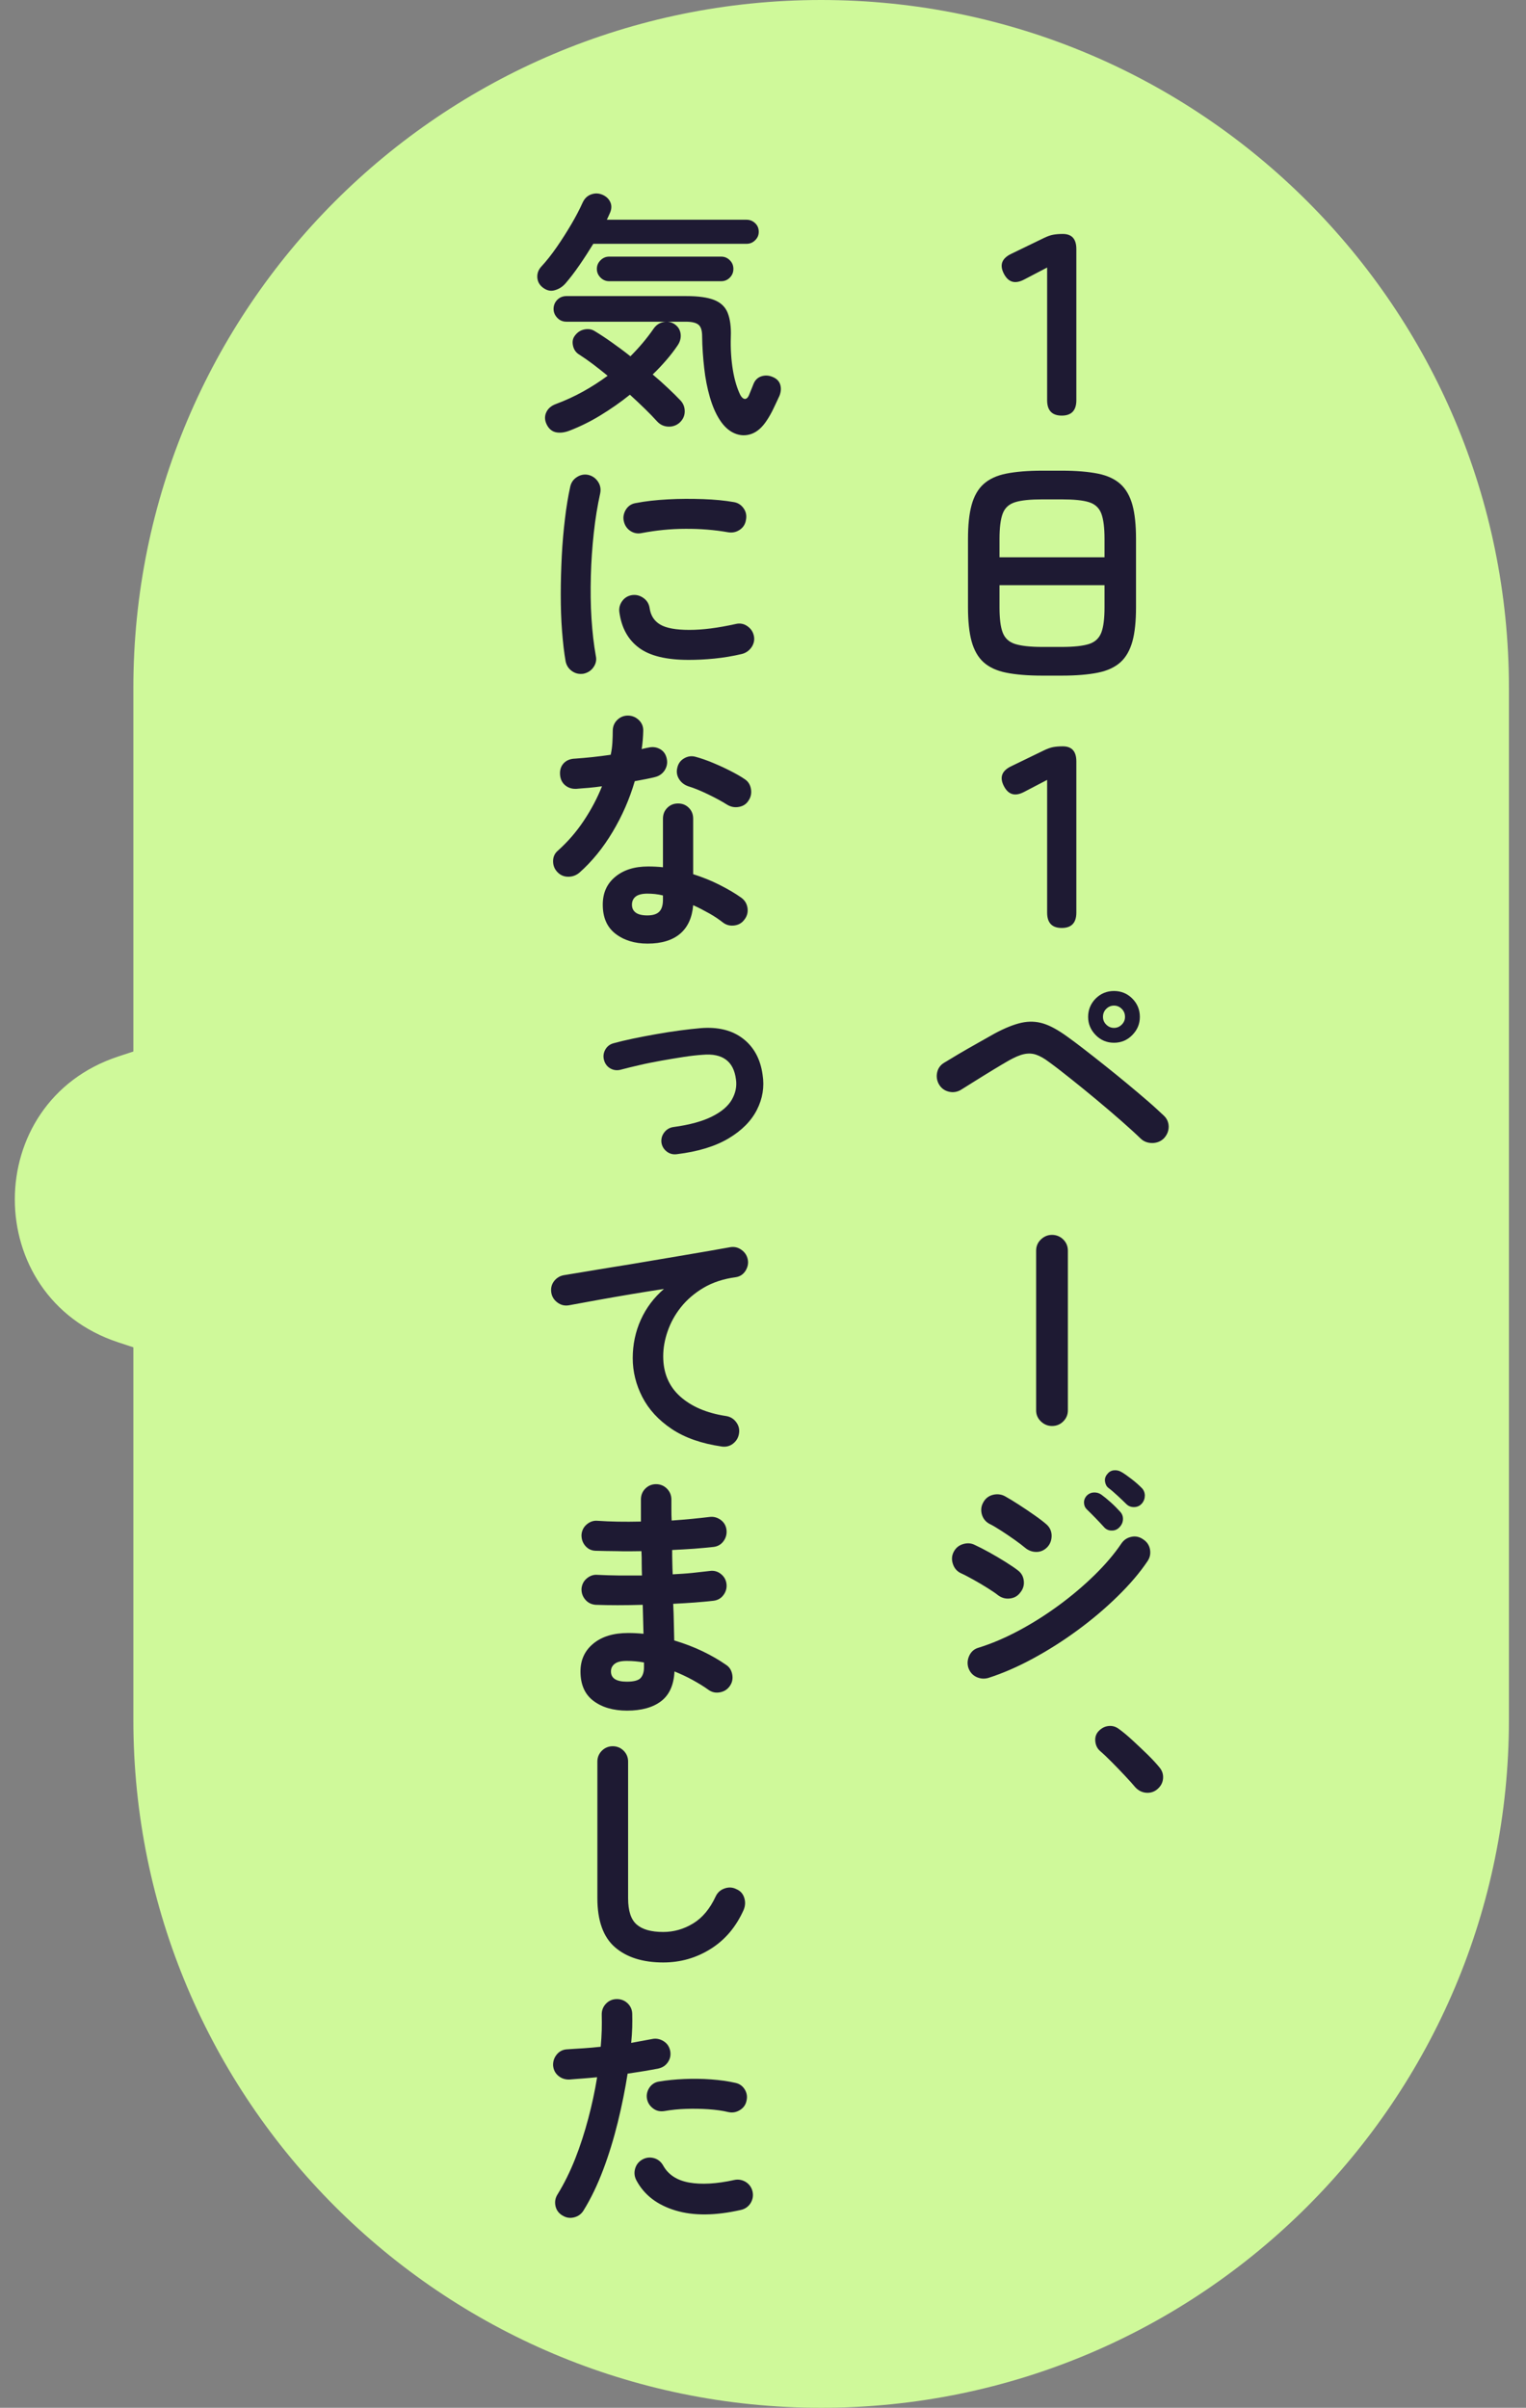 <svg width="71" height="112" viewBox="0 0 71 112" fill="none" xmlns="http://www.w3.org/2000/svg">
<rect x="0" y="0" width="71" height="112" fill="#808080" stroke="none"/>
<path d="M38.205 -1.39876e-06C55.878 -6.26248e-07 70.205 14.327 70.205 32L70.205 80C70.205 97.673 55.878 112 38.205 112C20.532 112 6.205 97.673 6.205 80L6.205 32C6.205 14.327 20.532 -2.17128e-06 38.205 -1.39876e-06Z" fill="#CFF99A"/>
<path d="M5.504 62.441C-0.915 60.331 -0.915 51.252 5.504 49.142L10.223 47.59L10.223 63.993L5.504 62.441Z" fill="#CFF99A"/>
<g clip-path="url(#clip0_114_23)">
<path d="M49.4 19.332C48.947 19.332 48.72 19.093 48.72 18.617V12.444L47.648 13.004C47.225 13.224 46.915 13.135 46.706 12.73C46.498 12.325 46.611 12.021 47.04 11.812L48.565 11.073C48.726 10.996 48.869 10.942 49 10.919C49.131 10.895 49.28 10.883 49.447 10.883C49.87 10.883 50.079 11.115 50.079 11.586V18.617C50.079 19.093 49.852 19.332 49.4 19.332Z" fill="#1E1A33"/>
<path d="M48.494 31.427C47.821 31.427 47.261 31.38 46.814 31.29C46.367 31.201 46.015 31.034 45.759 30.802C45.503 30.569 45.318 30.242 45.205 29.831C45.092 29.419 45.038 28.889 45.038 28.246V25.076C45.038 24.432 45.092 23.902 45.205 23.491C45.318 23.08 45.503 22.752 45.759 22.52C46.015 22.287 46.367 22.12 46.814 22.031C47.261 21.942 47.821 21.894 48.494 21.894H49.4C50.073 21.894 50.633 21.942 51.08 22.031C51.527 22.12 51.878 22.287 52.135 22.52C52.391 22.752 52.575 23.08 52.689 23.491C52.802 23.902 52.855 24.432 52.855 25.076V28.246C52.855 28.889 52.802 29.419 52.689 29.831C52.575 30.242 52.391 30.569 52.135 30.802C51.878 31.034 51.527 31.201 51.08 31.29C50.633 31.38 50.073 31.427 49.4 31.427H48.494ZM46.504 25.922H51.39V25.076C51.39 24.552 51.342 24.158 51.241 23.89C51.139 23.622 50.949 23.449 50.669 23.36C50.389 23.27 49.966 23.229 49.4 23.229H48.494C47.94 23.229 47.517 23.27 47.231 23.36C46.945 23.449 46.754 23.622 46.653 23.89C46.551 24.158 46.504 24.552 46.504 25.076V25.922ZM48.494 30.093H49.4C49.966 30.093 50.389 30.045 50.669 29.956C50.949 29.866 51.139 29.688 51.241 29.425C51.342 29.163 51.39 28.77 51.39 28.246V27.221H46.504V28.246C46.504 28.77 46.551 29.163 46.653 29.425C46.754 29.688 46.945 29.866 47.231 29.956C47.517 30.045 47.94 30.093 48.494 30.093Z" fill="#1E1A33"/>
<path d="M49.4 43.165C48.947 43.165 48.72 42.927 48.72 42.45V36.277L47.648 36.837C47.225 37.058 46.915 36.969 46.706 36.563C46.498 36.158 46.611 35.854 47.04 35.646L48.565 34.907C48.726 34.83 48.869 34.776 49 34.752C49.131 34.728 49.28 34.716 49.447 34.716C49.87 34.716 50.079 34.949 50.079 35.419V42.45C50.079 42.927 49.852 43.165 49.4 43.165Z" fill="#1E1A33"/>
<path d="M53.07 52.961C52.831 52.728 52.534 52.46 52.176 52.144C51.819 51.829 51.437 51.507 51.032 51.167C50.627 50.828 50.228 50.506 49.84 50.196C49.453 49.886 49.108 49.618 48.804 49.398C48.583 49.231 48.381 49.118 48.202 49.058C48.023 48.998 47.838 48.992 47.642 49.034C47.445 49.076 47.213 49.177 46.945 49.326C46.724 49.451 46.468 49.606 46.182 49.779C45.896 49.952 45.622 50.124 45.354 50.291C45.086 50.458 44.871 50.595 44.704 50.697C44.532 50.798 44.341 50.828 44.144 50.78C43.948 50.732 43.793 50.619 43.691 50.446C43.59 50.273 43.56 50.083 43.602 49.886C43.644 49.69 43.757 49.535 43.93 49.433C44.096 49.332 44.323 49.195 44.603 49.028C44.883 48.861 45.181 48.694 45.485 48.522C45.789 48.349 46.057 48.2 46.277 48.075C46.754 47.819 47.171 47.652 47.523 47.574C47.874 47.497 48.214 47.509 48.541 47.61C48.869 47.711 49.233 47.914 49.638 48.206C49.852 48.355 50.108 48.551 50.412 48.784C50.716 49.016 51.038 49.273 51.384 49.547C51.729 49.821 52.075 50.101 52.42 50.387C52.766 50.673 53.088 50.947 53.386 51.203C53.684 51.459 53.934 51.692 54.142 51.888C54.291 52.025 54.369 52.192 54.375 52.401C54.375 52.609 54.303 52.788 54.154 52.949C54.011 53.092 53.833 53.163 53.618 53.169C53.404 53.169 53.219 53.104 53.07 52.961ZM51.831 48.504C51.497 48.504 51.211 48.385 50.978 48.146C50.746 47.908 50.627 47.628 50.627 47.3C50.627 46.973 50.746 46.681 50.978 46.448C51.211 46.216 51.497 46.097 51.831 46.097C52.164 46.097 52.45 46.216 52.682 46.448C52.915 46.681 53.034 46.967 53.034 47.3C53.034 47.634 52.915 47.908 52.682 48.146C52.45 48.385 52.164 48.504 51.831 48.504ZM51.831 47.813C51.974 47.813 52.093 47.759 52.194 47.658C52.295 47.556 52.343 47.437 52.343 47.3C52.343 47.157 52.295 47.032 52.194 46.931C52.093 46.83 51.974 46.776 51.831 46.776C51.688 46.776 51.568 46.83 51.467 46.931C51.366 47.032 51.318 47.157 51.318 47.3C51.318 47.437 51.366 47.556 51.467 47.658C51.568 47.759 51.688 47.813 51.831 47.813Z" fill="#1E1A33"/>
<path d="M48.947 66.331C48.75 66.331 48.577 66.26 48.428 66.117C48.279 65.974 48.208 65.801 48.208 65.604V58.18C48.208 57.972 48.279 57.799 48.428 57.656C48.577 57.513 48.75 57.441 48.947 57.441C49.143 57.441 49.328 57.513 49.471 57.656C49.614 57.799 49.685 57.972 49.685 58.18V65.604C49.685 65.801 49.614 65.974 49.471 66.117C49.328 66.26 49.155 66.331 48.947 66.331Z" fill="#1E1A33"/>
<path d="M46.42 74.191C46.307 74.101 46.146 73.994 45.938 73.863C45.729 73.732 45.509 73.601 45.282 73.476C45.056 73.35 44.865 73.249 44.704 73.178C44.52 73.088 44.4 72.945 44.335 72.749C44.269 72.552 44.281 72.361 44.371 72.189C44.466 72.004 44.609 71.885 44.806 71.825C45.002 71.766 45.187 71.777 45.36 71.867C45.55 71.956 45.777 72.069 46.033 72.212C46.289 72.355 46.545 72.504 46.79 72.659C47.034 72.814 47.231 72.945 47.374 73.058C47.534 73.184 47.618 73.35 47.636 73.553C47.654 73.756 47.594 73.934 47.457 74.095C47.332 74.256 47.165 74.34 46.962 74.357C46.76 74.375 46.581 74.316 46.42 74.191ZM45.979 78.052C45.783 78.105 45.592 78.087 45.413 77.998C45.234 77.909 45.115 77.76 45.05 77.563C44.996 77.372 45.014 77.188 45.103 77.003C45.193 76.818 45.336 76.699 45.526 76.645C46.14 76.455 46.766 76.187 47.403 75.847C48.041 75.507 48.661 75.114 49.262 74.673C49.864 74.232 50.412 73.767 50.919 73.273C51.425 72.778 51.842 72.29 52.176 71.795C52.289 71.629 52.444 71.527 52.641 71.486C52.837 71.444 53.022 71.486 53.189 71.605C53.362 71.718 53.469 71.873 53.505 72.069C53.541 72.266 53.505 72.451 53.392 72.618C53.028 73.16 52.563 73.702 51.997 74.256C51.431 74.81 50.812 75.335 50.138 75.829C49.465 76.324 48.768 76.765 48.053 77.152C47.338 77.539 46.647 77.837 45.979 78.052ZM47.683 71.986C47.57 71.891 47.415 71.772 47.213 71.629C47.01 71.486 46.802 71.343 46.587 71.205C46.373 71.068 46.188 70.955 46.027 70.878C45.854 70.782 45.735 70.633 45.681 70.437C45.628 70.24 45.652 70.049 45.753 69.877C45.854 69.692 46.009 69.579 46.206 69.531C46.402 69.484 46.593 69.507 46.766 69.603C46.939 69.698 47.153 69.829 47.403 69.99C47.654 70.151 47.898 70.318 48.136 70.484C48.375 70.651 48.559 70.794 48.696 70.913C48.845 71.05 48.923 71.217 48.929 71.426C48.929 71.634 48.869 71.813 48.732 71.962C48.589 72.111 48.416 72.189 48.22 72.189C48.023 72.189 47.844 72.123 47.683 71.986ZM52.081 71.045C51.985 71.146 51.866 71.2 51.717 71.194C51.568 71.194 51.449 71.134 51.354 71.021C51.252 70.907 51.127 70.776 50.978 70.621C50.829 70.467 50.692 70.33 50.567 70.21C50.49 70.139 50.442 70.038 50.436 69.912C50.43 69.787 50.472 69.668 50.567 69.567C50.657 69.478 50.764 69.43 50.889 69.424C51.014 69.418 51.133 69.448 51.235 69.519C51.36 69.609 51.509 69.728 51.681 69.883C51.854 70.038 51.991 70.181 52.105 70.306C52.206 70.407 52.254 70.532 52.248 70.675C52.242 70.818 52.182 70.943 52.081 71.045ZM52.402 69.96C52.301 69.859 52.17 69.734 52.009 69.585C51.848 69.436 51.705 69.311 51.568 69.209C51.479 69.138 51.431 69.037 51.413 68.912C51.395 68.786 51.431 68.667 51.521 68.566C51.598 68.465 51.699 68.405 51.825 68.393C51.95 68.381 52.063 68.405 52.176 68.471C52.313 68.548 52.468 68.661 52.647 68.798C52.825 68.935 52.98 69.072 53.105 69.198C53.207 69.293 53.26 69.412 53.266 69.555C53.266 69.698 53.225 69.823 53.129 69.936C53.04 70.038 52.927 70.097 52.778 70.103C52.629 70.109 52.504 70.061 52.402 69.96Z" fill="#1E1A33"/>
<path d="M53.844 83.229C53.696 83.354 53.517 83.408 53.32 83.39C53.123 83.372 52.957 83.283 52.82 83.134C52.7 82.991 52.54 82.812 52.343 82.603C52.146 82.395 51.944 82.18 51.735 81.972C51.527 81.763 51.348 81.591 51.187 81.453C51.05 81.334 50.978 81.179 50.961 80.995C50.943 80.81 50.996 80.649 51.116 80.524C51.253 80.381 51.407 80.303 51.586 80.286C51.765 80.268 51.932 80.321 52.081 80.441C52.254 80.566 52.462 80.738 52.694 80.953C52.927 81.167 53.159 81.388 53.392 81.614C53.624 81.841 53.803 82.037 53.94 82.204C54.077 82.365 54.13 82.538 54.113 82.734C54.095 82.931 54.005 83.092 53.844 83.229Z" fill="#1E1A33"/>
<path d="M25.244 13.367C25.095 13.248 25.012 13.093 25 12.909C24.988 12.724 25.047 12.557 25.173 12.414C25.411 12.158 25.649 11.86 25.893 11.508C26.138 11.157 26.364 10.799 26.579 10.436C26.793 10.072 26.966 9.739 27.103 9.435C27.192 9.238 27.323 9.107 27.508 9.042C27.693 8.976 27.872 8.988 28.044 9.065C28.217 9.143 28.337 9.262 28.402 9.417C28.468 9.572 28.456 9.745 28.366 9.935C28.348 9.977 28.331 10.019 28.307 10.066C28.283 10.114 28.259 10.168 28.235 10.221H34.73C34.891 10.221 35.022 10.275 35.135 10.382C35.248 10.489 35.302 10.62 35.302 10.781C35.302 10.942 35.248 11.062 35.135 11.175C35.022 11.288 34.891 11.341 34.73 11.341H27.604C27.395 11.681 27.18 12.015 26.954 12.342C26.728 12.67 26.513 12.95 26.305 13.189C26.162 13.35 25.995 13.451 25.798 13.504C25.602 13.558 25.417 13.504 25.244 13.367ZM26.507 20.029C26.263 20.124 26.043 20.148 25.858 20.106C25.673 20.064 25.53 19.939 25.435 19.743C25.339 19.546 25.334 19.355 25.417 19.177C25.5 18.998 25.655 18.867 25.876 18.789C26.305 18.629 26.722 18.438 27.121 18.217C27.52 17.997 27.907 17.747 28.271 17.479C28.038 17.288 27.812 17.109 27.592 16.942C27.371 16.776 27.157 16.627 26.96 16.501C26.799 16.406 26.704 16.269 26.662 16.09C26.62 15.912 26.644 15.757 26.734 15.632C26.847 15.471 26.99 15.369 27.175 15.328C27.359 15.286 27.526 15.31 27.675 15.405C27.913 15.548 28.176 15.721 28.462 15.924C28.748 16.126 29.04 16.341 29.331 16.573C29.737 16.168 30.094 15.745 30.404 15.298C30.517 15.131 30.666 15.024 30.857 14.982C31.047 14.94 31.226 14.97 31.393 15.083C31.554 15.197 31.643 15.345 31.667 15.53C31.691 15.715 31.643 15.9 31.524 16.072C31.375 16.293 31.202 16.519 31.006 16.746C30.809 16.972 30.601 17.199 30.368 17.419C30.625 17.634 30.857 17.842 31.077 18.051C31.298 18.259 31.494 18.45 31.667 18.634C31.804 18.784 31.864 18.962 31.858 19.159C31.852 19.355 31.768 19.528 31.608 19.671C31.459 19.796 31.28 19.856 31.077 19.844C30.875 19.832 30.708 19.749 30.571 19.6C30.404 19.415 30.213 19.218 29.999 19.01C29.784 18.801 29.552 18.581 29.308 18.36C28.873 18.712 28.414 19.028 27.937 19.32C27.461 19.612 26.984 19.844 26.507 20.029ZM35.671 19.564C35.463 19.88 35.23 20.088 34.962 20.184C34.694 20.279 34.432 20.267 34.17 20.154C33.907 20.041 33.675 19.826 33.478 19.516C33.294 19.23 33.145 18.879 33.026 18.468C32.907 18.057 32.817 17.604 32.764 17.121C32.71 16.639 32.674 16.144 32.668 15.643C32.668 15.381 32.615 15.203 32.501 15.107C32.388 15.012 32.191 14.964 31.905 14.964H26.352C26.186 14.964 26.043 14.905 25.929 14.785C25.816 14.666 25.756 14.529 25.756 14.368C25.756 14.207 25.816 14.059 25.929 13.945C26.043 13.832 26.186 13.773 26.352 13.773H31.941C32.489 13.773 32.918 13.832 33.222 13.951C33.526 14.07 33.741 14.267 33.854 14.547C33.967 14.827 34.021 15.197 34.003 15.667C33.985 16.221 34.021 16.74 34.098 17.21C34.176 17.681 34.295 18.069 34.444 18.372C34.509 18.491 34.581 18.551 34.658 18.557C34.736 18.557 34.807 18.491 34.861 18.349C34.903 18.253 34.938 18.164 34.968 18.086C34.998 18.009 35.034 17.925 35.063 17.848C35.135 17.675 35.26 17.556 35.433 17.502C35.606 17.449 35.784 17.461 35.957 17.538C36.142 17.616 36.255 17.735 36.303 17.896C36.35 18.057 36.339 18.223 36.267 18.408C36.19 18.581 36.094 18.777 35.993 18.992C35.892 19.206 35.784 19.397 35.671 19.564ZM28.342 13.081C28.194 13.081 28.056 13.028 27.943 12.915C27.83 12.801 27.77 12.67 27.77 12.509C27.77 12.348 27.83 12.217 27.943 12.104C28.056 11.991 28.194 11.937 28.342 11.937H33.55C33.711 11.937 33.842 11.991 33.955 12.104C34.068 12.217 34.122 12.348 34.122 12.509C34.122 12.67 34.068 12.801 33.955 12.915C33.842 13.028 33.711 13.081 33.55 13.081H28.342Z" fill="#1E1A33"/>
<path d="M27.151 31.338C26.954 31.368 26.776 31.332 26.615 31.219C26.454 31.106 26.358 30.957 26.317 30.766C26.245 30.361 26.192 29.89 26.15 29.354C26.108 28.818 26.09 28.252 26.09 27.656C26.09 27.06 26.108 26.458 26.138 25.856C26.168 25.255 26.221 24.677 26.287 24.122C26.352 23.568 26.436 23.074 26.531 22.639C26.573 22.448 26.674 22.299 26.841 22.192C27.008 22.085 27.187 22.049 27.377 22.091C27.568 22.138 27.717 22.246 27.824 22.407C27.931 22.567 27.967 22.752 27.925 22.949C27.8 23.515 27.699 24.122 27.628 24.784C27.556 25.445 27.508 26.113 27.491 26.792C27.473 27.471 27.479 28.133 27.52 28.77C27.562 29.408 27.628 29.991 27.723 30.516C27.765 30.706 27.723 30.879 27.61 31.04C27.497 31.201 27.342 31.296 27.151 31.338ZM32.037 30.695C31.006 30.695 30.237 30.51 29.731 30.134C29.224 29.759 28.921 29.211 28.819 28.49C28.79 28.299 28.831 28.127 28.944 27.966C29.058 27.805 29.218 27.709 29.415 27.68C29.606 27.656 29.779 27.703 29.939 27.817C30.1 27.93 30.196 28.091 30.225 28.287C30.273 28.627 30.434 28.883 30.714 29.05C30.994 29.217 31.447 29.3 32.072 29.3C32.698 29.3 33.389 29.211 34.23 29.026C34.42 28.979 34.599 29.008 34.766 29.122C34.932 29.235 35.034 29.384 35.075 29.574C35.117 29.765 35.075 29.944 34.968 30.105C34.855 30.266 34.706 30.373 34.516 30.421C34.087 30.522 33.657 30.593 33.234 30.635C32.811 30.677 32.412 30.695 32.037 30.695ZM29.856 24.796C29.665 24.837 29.487 24.802 29.326 24.695C29.165 24.587 29.064 24.432 29.022 24.236C28.98 24.045 29.022 23.866 29.123 23.7C29.23 23.533 29.385 23.431 29.582 23.401C30.029 23.312 30.523 23.259 31.072 23.229C31.62 23.199 32.162 23.199 32.704 23.217C33.246 23.235 33.723 23.282 34.134 23.354C34.331 23.384 34.486 23.485 34.599 23.646C34.712 23.807 34.748 23.991 34.706 24.188C34.676 24.385 34.575 24.54 34.414 24.647C34.253 24.754 34.075 24.79 33.884 24.76C33.24 24.647 32.573 24.593 31.882 24.599C31.191 24.599 30.517 24.671 29.856 24.796Z" fill="#1E1A33"/>
<path d="M26.96 40.591C26.811 40.716 26.639 40.782 26.442 40.782C26.245 40.782 26.084 40.716 25.947 40.579C25.804 40.436 25.733 40.263 25.733 40.061C25.733 39.858 25.81 39.691 25.959 39.566C26.412 39.161 26.811 38.702 27.157 38.184C27.503 37.666 27.788 37.129 28.009 36.575C27.794 36.605 27.586 36.629 27.383 36.647C27.181 36.664 26.99 36.676 26.805 36.694C26.597 36.7 26.424 36.641 26.281 36.516C26.138 36.39 26.061 36.212 26.055 35.991C26.049 35.795 26.108 35.628 26.233 35.497C26.358 35.366 26.537 35.294 26.758 35.288C27.014 35.27 27.282 35.246 27.562 35.217C27.842 35.187 28.128 35.151 28.414 35.109C28.456 34.925 28.48 34.74 28.492 34.549C28.503 34.359 28.509 34.174 28.509 34.001C28.509 33.804 28.575 33.632 28.712 33.495C28.849 33.358 29.016 33.286 29.213 33.286C29.409 33.286 29.582 33.358 29.725 33.495C29.868 33.632 29.934 33.804 29.928 34.001C29.922 34.269 29.898 34.555 29.856 34.847C29.91 34.829 29.963 34.817 30.017 34.806C30.071 34.794 30.118 34.782 30.166 34.776C30.363 34.728 30.547 34.752 30.714 34.847C30.881 34.943 30.982 35.092 31.024 35.3C31.066 35.497 31.024 35.675 30.923 35.836C30.815 35.997 30.666 36.099 30.476 36.146C30.351 36.176 30.202 36.212 30.041 36.242C29.88 36.271 29.707 36.307 29.534 36.337C29.29 37.171 28.945 37.958 28.503 38.696C28.063 39.435 27.55 40.067 26.96 40.591ZM30.13 43.892C29.528 43.892 29.028 43.737 28.635 43.433C28.241 43.129 28.045 42.676 28.045 42.081C28.045 41.538 28.235 41.109 28.623 40.788C29.01 40.466 29.517 40.305 30.154 40.305C30.392 40.305 30.625 40.317 30.845 40.341V38.089C30.845 37.88 30.911 37.713 31.048 37.576C31.185 37.439 31.352 37.374 31.548 37.374C31.745 37.374 31.912 37.439 32.049 37.576C32.186 37.713 32.251 37.88 32.251 38.089V40.663C32.68 40.8 33.086 40.961 33.473 41.157C33.86 41.354 34.2 41.55 34.492 41.759C34.653 41.878 34.748 42.033 34.778 42.23C34.807 42.426 34.766 42.599 34.647 42.76C34.533 42.921 34.385 43.016 34.188 43.046C33.991 43.076 33.818 43.04 33.657 42.927C33.467 42.778 33.252 42.629 33.008 42.492C32.764 42.355 32.514 42.224 32.251 42.105C32.204 42.682 32.001 43.129 31.644 43.433C31.286 43.737 30.78 43.892 30.13 43.892ZM30.118 42.581C30.38 42.581 30.565 42.522 30.678 42.402C30.792 42.283 30.845 42.099 30.845 41.854V41.652C30.72 41.622 30.595 41.598 30.47 41.586C30.345 41.574 30.232 41.568 30.118 41.568C29.874 41.568 29.689 41.616 29.576 41.705C29.463 41.795 29.403 41.92 29.403 42.081C29.403 42.242 29.457 42.355 29.57 42.444C29.683 42.533 29.862 42.581 30.118 42.581ZM33.836 37.433C33.58 37.272 33.282 37.111 32.937 36.945C32.591 36.778 32.287 36.653 32.025 36.575C31.84 36.51 31.697 36.402 31.596 36.242C31.495 36.081 31.465 35.908 31.512 35.717C31.554 35.526 31.655 35.377 31.828 35.276C32.001 35.175 32.18 35.151 32.37 35.205C32.609 35.27 32.871 35.36 33.157 35.479C33.443 35.598 33.717 35.723 33.985 35.86C34.253 35.997 34.474 36.122 34.647 36.242C34.807 36.343 34.903 36.498 34.939 36.694C34.974 36.891 34.939 37.076 34.825 37.242C34.724 37.403 34.575 37.499 34.379 37.534C34.182 37.57 34.003 37.534 33.836 37.433Z" fill="#1E1A33"/>
<path d="M31.489 53.688C31.316 53.712 31.155 53.67 31.018 53.563C30.881 53.455 30.797 53.312 30.774 53.14C30.756 52.967 30.803 52.806 30.911 52.669C31.018 52.532 31.161 52.449 31.334 52.425C32.09 52.323 32.686 52.157 33.127 51.936C33.568 51.716 33.878 51.453 34.051 51.15C34.224 50.846 34.289 50.536 34.242 50.208C34.188 49.785 34.033 49.481 33.777 49.291C33.52 49.1 33.163 49.022 32.692 49.064C32.436 49.082 32.144 49.112 31.805 49.165C31.465 49.219 31.119 49.273 30.762 49.338C30.404 49.404 30.065 49.469 29.737 49.547C29.409 49.624 29.129 49.69 28.891 49.755C28.718 49.803 28.551 49.785 28.402 49.702C28.253 49.618 28.152 49.487 28.104 49.314C28.057 49.148 28.075 48.987 28.158 48.832C28.241 48.677 28.372 48.575 28.545 48.528C28.802 48.456 29.099 48.385 29.445 48.313C29.791 48.242 30.154 48.17 30.529 48.105C30.905 48.039 31.274 47.98 31.638 47.932C32.001 47.884 32.317 47.849 32.597 47.825C33.401 47.759 34.057 47.92 34.563 48.307C35.07 48.695 35.38 49.255 35.481 49.994C35.57 50.56 35.481 51.102 35.219 51.62C34.956 52.139 34.516 52.586 33.896 52.955C33.276 53.324 32.472 53.569 31.489 53.688Z" fill="#1E1A33"/>
<path d="M33.574 67.285C32.639 67.148 31.864 66.879 31.25 66.468C30.637 66.057 30.184 65.563 29.886 64.985C29.588 64.407 29.439 63.799 29.439 63.173C29.439 62.548 29.564 61.946 29.814 61.392C30.064 60.838 30.422 60.361 30.893 59.956C30.416 60.027 29.91 60.111 29.367 60.2C28.825 60.289 28.301 60.385 27.794 60.474C27.288 60.564 26.841 60.647 26.46 60.718C26.269 60.748 26.096 60.707 25.935 60.587C25.774 60.468 25.679 60.313 25.649 60.123C25.62 59.926 25.661 59.747 25.78 59.592C25.9 59.438 26.061 59.342 26.257 59.312C26.513 59.271 26.835 59.217 27.234 59.151C27.634 59.086 28.074 59.008 28.569 58.931C29.064 58.854 29.564 58.77 30.082 58.681C30.601 58.591 31.107 58.508 31.602 58.425C32.096 58.341 32.555 58.264 32.966 58.192C33.377 58.121 33.717 58.061 33.979 58.013C34.164 57.984 34.331 58.019 34.492 58.133C34.653 58.246 34.748 58.389 34.789 58.574C34.831 58.764 34.789 58.943 34.688 59.11C34.581 59.277 34.432 59.378 34.241 59.408C33.663 59.485 33.157 59.652 32.734 59.902C32.311 60.153 31.959 60.456 31.679 60.808C31.399 61.16 31.197 61.535 31.06 61.934C30.922 62.333 30.857 62.715 30.857 63.09C30.857 63.859 31.119 64.484 31.643 64.955C32.168 65.426 32.877 65.73 33.777 65.867C33.973 65.896 34.134 65.992 34.253 66.153C34.372 66.313 34.414 66.486 34.384 66.677C34.355 66.874 34.259 67.034 34.104 67.154C33.949 67.273 33.771 67.314 33.574 67.285Z" fill="#1E1A33"/>
<path d="M29.177 79.571C28.527 79.571 28.003 79.416 27.604 79.112C27.205 78.808 27.008 78.35 27.008 77.748C27.008 77.206 27.211 76.776 27.61 76.449C28.009 76.121 28.551 75.96 29.225 75.96C29.463 75.96 29.701 75.972 29.94 75.996L29.904 74.649C29.076 74.673 28.349 74.673 27.711 74.649C27.515 74.632 27.354 74.554 27.229 74.405C27.103 74.256 27.05 74.089 27.056 73.899C27.074 73.708 27.151 73.547 27.3 73.422C27.449 73.297 27.616 73.237 27.806 73.255C28.11 73.273 28.438 73.279 28.79 73.285C29.141 73.285 29.505 73.285 29.868 73.285C29.862 73.094 29.856 72.904 29.856 72.713C29.856 72.522 29.856 72.338 29.844 72.153C29.457 72.159 29.076 72.165 28.712 72.153C28.349 72.153 28.015 72.141 27.711 72.135C27.515 72.129 27.354 72.052 27.229 71.903C27.103 71.754 27.05 71.581 27.056 71.384C27.074 71.194 27.151 71.033 27.3 70.907C27.449 70.782 27.616 70.723 27.806 70.741C28.396 70.782 29.064 70.794 29.82 70.776V69.752C29.82 69.555 29.886 69.382 30.023 69.245C30.16 69.108 30.327 69.037 30.523 69.037C30.72 69.037 30.893 69.108 31.03 69.245C31.167 69.382 31.238 69.555 31.238 69.752V70.21C31.238 70.371 31.238 70.544 31.25 70.729C31.578 70.705 31.888 70.681 32.192 70.651C32.496 70.621 32.77 70.592 33.014 70.562C33.205 70.538 33.377 70.586 33.532 70.699C33.687 70.812 33.777 70.967 33.801 71.158C33.824 71.354 33.777 71.533 33.663 71.688C33.55 71.843 33.395 71.932 33.205 71.956C32.925 71.986 32.621 72.016 32.293 72.04C31.965 72.064 31.626 72.081 31.274 72.099C31.274 72.284 31.274 72.469 31.28 72.659C31.28 72.85 31.292 73.041 31.298 73.231C31.614 73.213 31.918 73.196 32.21 73.166C32.502 73.136 32.77 73.106 33.014 73.076C33.205 73.047 33.377 73.088 33.532 73.207C33.687 73.327 33.777 73.482 33.801 73.672C33.824 73.863 33.777 74.036 33.663 74.191C33.55 74.346 33.395 74.435 33.205 74.459C32.937 74.489 32.639 74.518 32.323 74.542C32.007 74.566 31.674 74.584 31.322 74.602C31.34 74.918 31.346 75.221 31.352 75.507C31.358 75.793 31.364 76.061 31.37 76.306C31.828 76.443 32.269 76.61 32.68 76.806C33.092 77.003 33.461 77.218 33.777 77.438C33.938 77.539 34.033 77.694 34.069 77.891C34.105 78.087 34.069 78.266 33.956 78.427C33.842 78.588 33.693 78.683 33.497 78.719C33.3 78.755 33.127 78.719 32.966 78.606C32.746 78.445 32.496 78.296 32.228 78.147C31.959 77.998 31.674 77.867 31.381 77.748C31.352 78.373 31.143 78.838 30.762 79.13C30.381 79.422 29.85 79.571 29.177 79.571ZM29.165 78.224C29.493 78.224 29.707 78.165 29.808 78.052C29.91 77.938 29.963 77.772 29.963 77.557V77.331C29.695 77.283 29.427 77.259 29.165 77.259C28.903 77.259 28.724 77.301 28.605 77.39C28.486 77.48 28.426 77.599 28.426 77.748C28.426 78.064 28.67 78.224 29.165 78.224Z" fill="#1E1A33"/>
<path d="M30.857 91.285C29.904 91.285 29.153 91.046 28.611 90.576C28.069 90.105 27.794 89.342 27.794 88.294V81.942C27.794 81.745 27.866 81.573 28.003 81.436C28.14 81.299 28.313 81.227 28.509 81.227C28.706 81.227 28.879 81.299 29.016 81.436C29.153 81.573 29.224 81.745 29.224 81.942V88.294C29.224 88.883 29.355 89.289 29.624 89.521C29.892 89.754 30.303 89.867 30.857 89.867C31.352 89.867 31.81 89.736 32.245 89.473C32.68 89.211 33.032 88.788 33.3 88.21C33.389 88.025 33.526 87.906 33.717 87.841C33.908 87.775 34.092 87.787 34.265 87.877C34.45 87.954 34.569 88.091 34.629 88.282C34.688 88.472 34.676 88.657 34.599 88.842C34.247 89.628 33.741 90.23 33.068 90.653C32.394 91.076 31.661 91.285 30.857 91.285Z" fill="#1E1A33"/>
<path d="M26.174 103.059C26.001 102.958 25.888 102.809 25.846 102.618C25.804 102.427 25.834 102.248 25.935 102.082C26.245 101.581 26.519 101.027 26.758 100.425C26.996 99.823 27.199 99.192 27.371 98.542C27.544 97.893 27.681 97.249 27.782 96.624C27.55 96.648 27.33 96.665 27.109 96.683C26.889 96.701 26.686 96.713 26.495 96.731C26.299 96.737 26.126 96.683 25.977 96.558C25.828 96.433 25.751 96.272 25.733 96.076C25.727 95.879 25.787 95.706 25.912 95.557C26.037 95.408 26.203 95.331 26.4 95.325C26.633 95.307 26.877 95.295 27.145 95.277C27.413 95.259 27.681 95.236 27.949 95.206C27.973 94.938 27.991 94.675 27.997 94.431C28.003 94.187 28.003 93.948 27.997 93.728C27.991 93.531 28.051 93.359 28.182 93.216C28.313 93.073 28.48 92.995 28.676 92.989C28.873 92.983 29.046 93.043 29.189 93.174C29.332 93.305 29.409 93.472 29.415 93.668C29.421 93.865 29.421 94.08 29.415 94.306C29.409 94.532 29.391 94.771 29.367 95.027C29.725 94.961 30.047 94.902 30.333 94.848C30.523 94.806 30.702 94.842 30.869 94.944C31.036 95.045 31.137 95.194 31.179 95.384C31.221 95.581 31.185 95.76 31.078 95.921C30.97 96.082 30.821 96.177 30.631 96.219C30.434 96.26 30.213 96.296 29.969 96.338C29.725 96.379 29.469 96.415 29.201 96.457C29.087 97.178 28.938 97.929 28.748 98.703C28.557 99.478 28.331 100.223 28.062 100.932C27.794 101.641 27.491 102.272 27.151 102.82C27.05 102.987 26.901 103.095 26.71 103.142C26.519 103.19 26.341 103.16 26.174 103.059ZM34.468 102.797C33.282 103.065 32.269 103.077 31.423 102.82C30.577 102.564 29.969 102.1 29.606 101.414C29.516 101.242 29.498 101.057 29.552 100.872C29.606 100.687 29.719 100.544 29.892 100.449C30.065 100.354 30.249 100.336 30.434 100.389C30.619 100.443 30.762 100.562 30.857 100.735C31.095 101.158 31.495 101.42 32.061 101.522C32.627 101.623 33.33 101.587 34.17 101.402C34.367 101.361 34.551 101.402 34.712 101.504C34.873 101.611 34.974 101.76 35.016 101.951C35.058 102.147 35.016 102.332 34.915 102.493C34.807 102.654 34.658 102.755 34.468 102.797ZM33.884 98.244C33.616 98.179 33.306 98.137 32.96 98.113C32.615 98.09 32.263 98.084 31.912 98.096C31.56 98.107 31.226 98.143 30.917 98.197C30.726 98.227 30.553 98.197 30.398 98.084C30.243 97.97 30.148 97.833 30.106 97.649C30.065 97.458 30.106 97.279 30.208 97.118C30.315 96.957 30.464 96.856 30.654 96.826C31.03 96.761 31.423 96.725 31.84 96.707C32.257 96.689 32.674 96.695 33.085 96.725C33.497 96.755 33.878 96.808 34.218 96.886C34.408 96.928 34.551 97.029 34.653 97.196C34.754 97.363 34.778 97.541 34.73 97.732C34.688 97.917 34.587 98.054 34.42 98.155C34.253 98.256 34.075 98.286 33.884 98.244Z" fill="#1E1A33"/>
</g>
<defs>
<clipPath id="clip0_114_23">
<rect width="29.375" height="94.166" fill="white" transform="translate(25 9)"/>
</clipPath>
</defs>
</svg>
